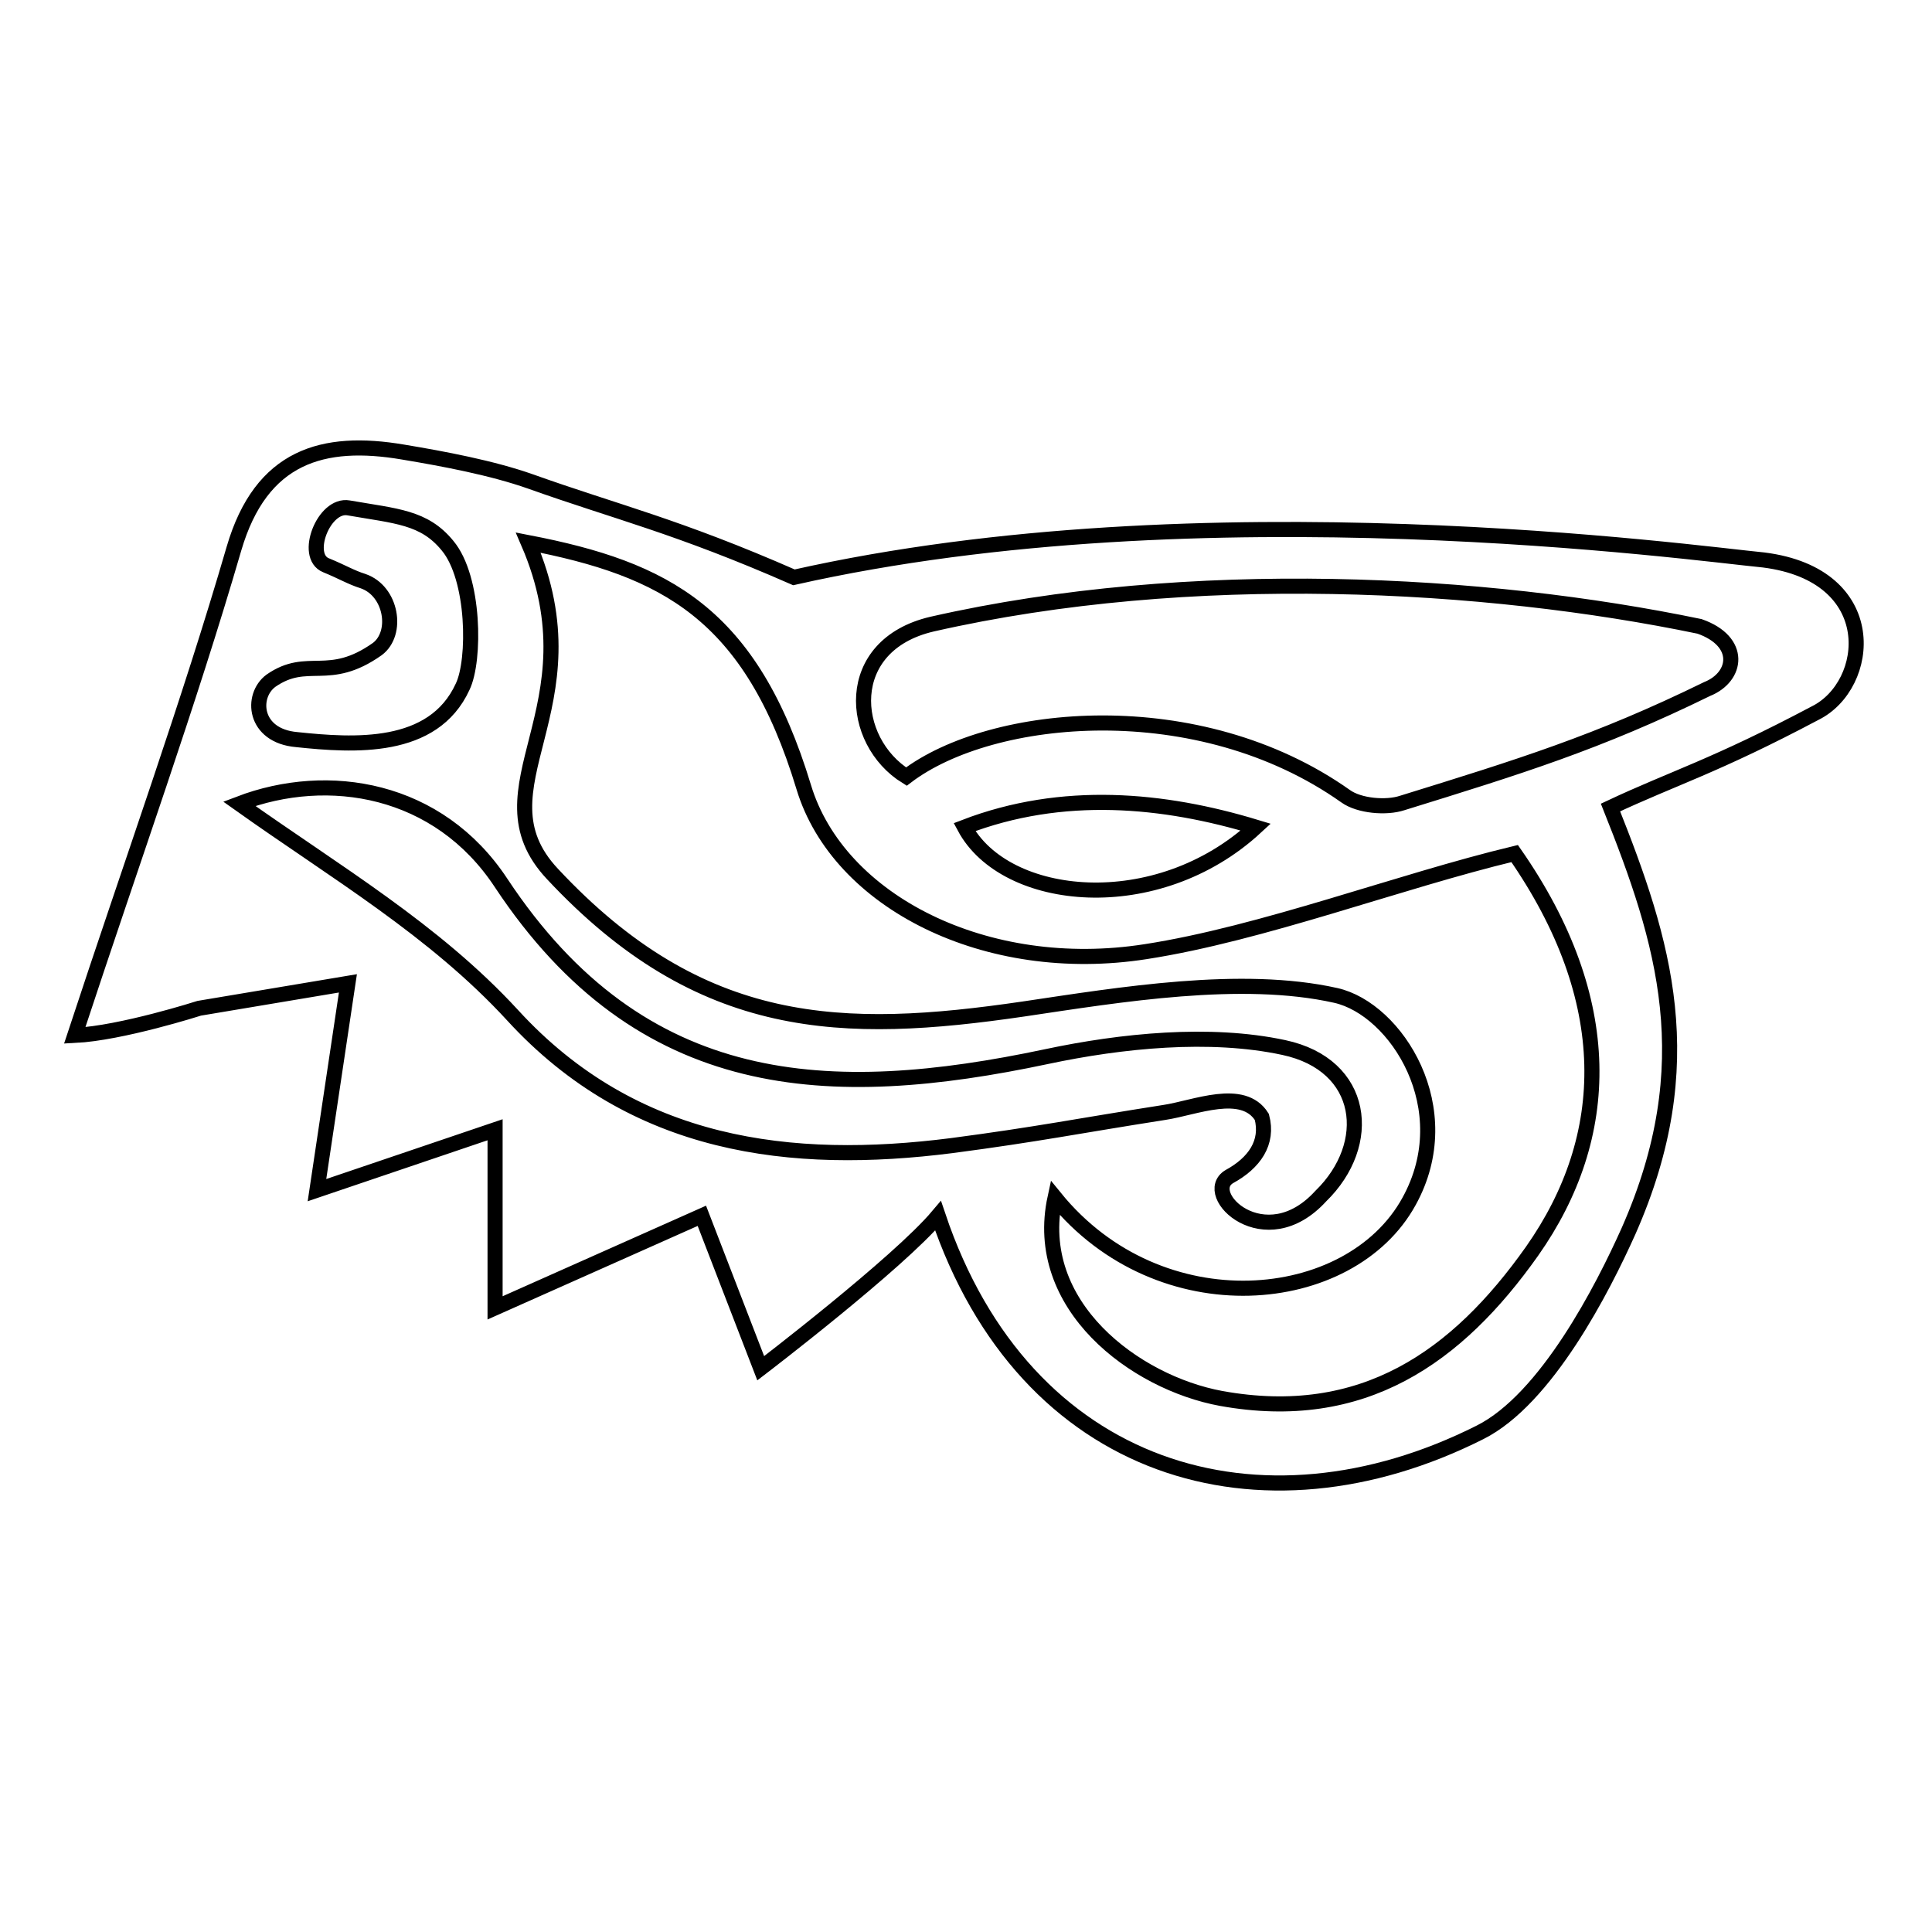<?xml version="1.0" encoding="utf-8"?>
<!-- Svg Vector Icons : http://www.onlinewebfonts.com/icon -->
<!DOCTYPE svg PUBLIC "-//W3C//DTD SVG 1.1//EN" "http://www.w3.org/Graphics/SVG/1.1/DTD/svg11.dtd">
<svg version="1.1" xmlns="http://www.w3.org/2000/svg" xmlns:xlink="http://www.w3.org/1999/xlink" x="0px" y="0px" viewBox="0 0 256 256" enable-background="new 0 0 256 256" xml:space="preserve">
<g> <path stroke-width="2" fill-opacity="0" stroke="#000000"  d="M233.7,74.2c-9.4-0.9-74.3-9.9-128.5,2.3c-15.5-6.8-23.4-8.6-34.9-12.7c-5.1-1.8-11.5-3-16.9-3.9 c-10.6-1.8-18.8,0.5-22.4,12.8c-6,20.6-13.3,40.8-21.1,64.5c6.2-0.3,16.5-3.6,16.5-3.6l19.7-3.3l-4.1,27.4l23.6-8v23.6l27.4-12.2 l7.8,20.2c0,0,18.2-13.9,23.5-20.2c11.5,34.2,42.8,43.3,71.8,28.7c8.8-4.4,16.3-19.1,19.7-26.7c9.8-22.2,4.7-38.3-2.4-56.1 c8.3-3.9,13.9-5.5,27.1-12.5C248,90.8,249.5,76.2,233.7,74.2z M35.9,90.2c4.9-3.4,7.6,0.4,14.1-4.2c2.8-2.1,1.9-7.7-1.9-9 c-1.6-0.5-2.7-1.2-4.9-2.1c-3-1.2-0.3-8.2,3-7.6c6.3,1.1,10,1.2,13.1,5c3.6,4.3,3.7,15.2,2,18.7c-3.9,8.5-14.4,7.8-22,7 C33.6,97.5,33.2,92.2,35.9,90.2z M126.1,151.8c-21.2,2.7-42.1,0.3-58.2-17.3c-10.4-11.3-23.4-18.9-36.2-28 c11.8-4.5,26.4-2.1,34.7,10.5c18.6,28.1,43.5,29.1,72.3,23c9.9-2.1,21.6-3.3,31.4-1.2c10.8,2.3,12,12.8,4.9,19.7 c-7.4,8.1-16-0.3-12.1-2.6c3.3-1.8,5.2-4.5,4.3-7.9c-2.5-4-8.9-1.2-12.9-0.6C142.8,149.2,137.5,150.3,126.1,151.8z M203,165.8 c-9.9,14-22.4,22.9-41.2,19.5c-11.4-2.1-25.1-12.3-22-26.6c13.9,17.1,39.1,14.7,46.9,0.5c6.8-12.3-1.7-25.5-9.7-27.3 c-12.5-2.8-28.6-0.1-41.4,1.8c-23.9,3.5-42.7,3.2-62.4-17.9c-10.7-11.4,6.3-21.9-3.2-43.9c18.1,3.5,29.5,9.3,36.5,32.4 c4.6,15.2,24.2,25.1,45.3,21.8c15.5-2.4,33.5-9.3,48.9-13C214.2,132.5,213.7,150.6,203,165.8z M127.8,109.6c13-5,26.4-3.7,38.6,0 C153.3,121.7,133.2,119.7,127.8,109.6z M226.2,91.3c-14.5,7.1-24.9,10.3-40.4,15.1c-2.1,0.7-5.7,0.4-7.5-0.9 c-19.5-13.8-46.9-11.2-58.2-2.6c-7.6-4.7-8.6-17.4,3.4-20.2c34.3-7.8,73.3-5.6,101.7,0.3C230.9,85,230.2,89.7,226.2,91.3z"/></g>
</svg>